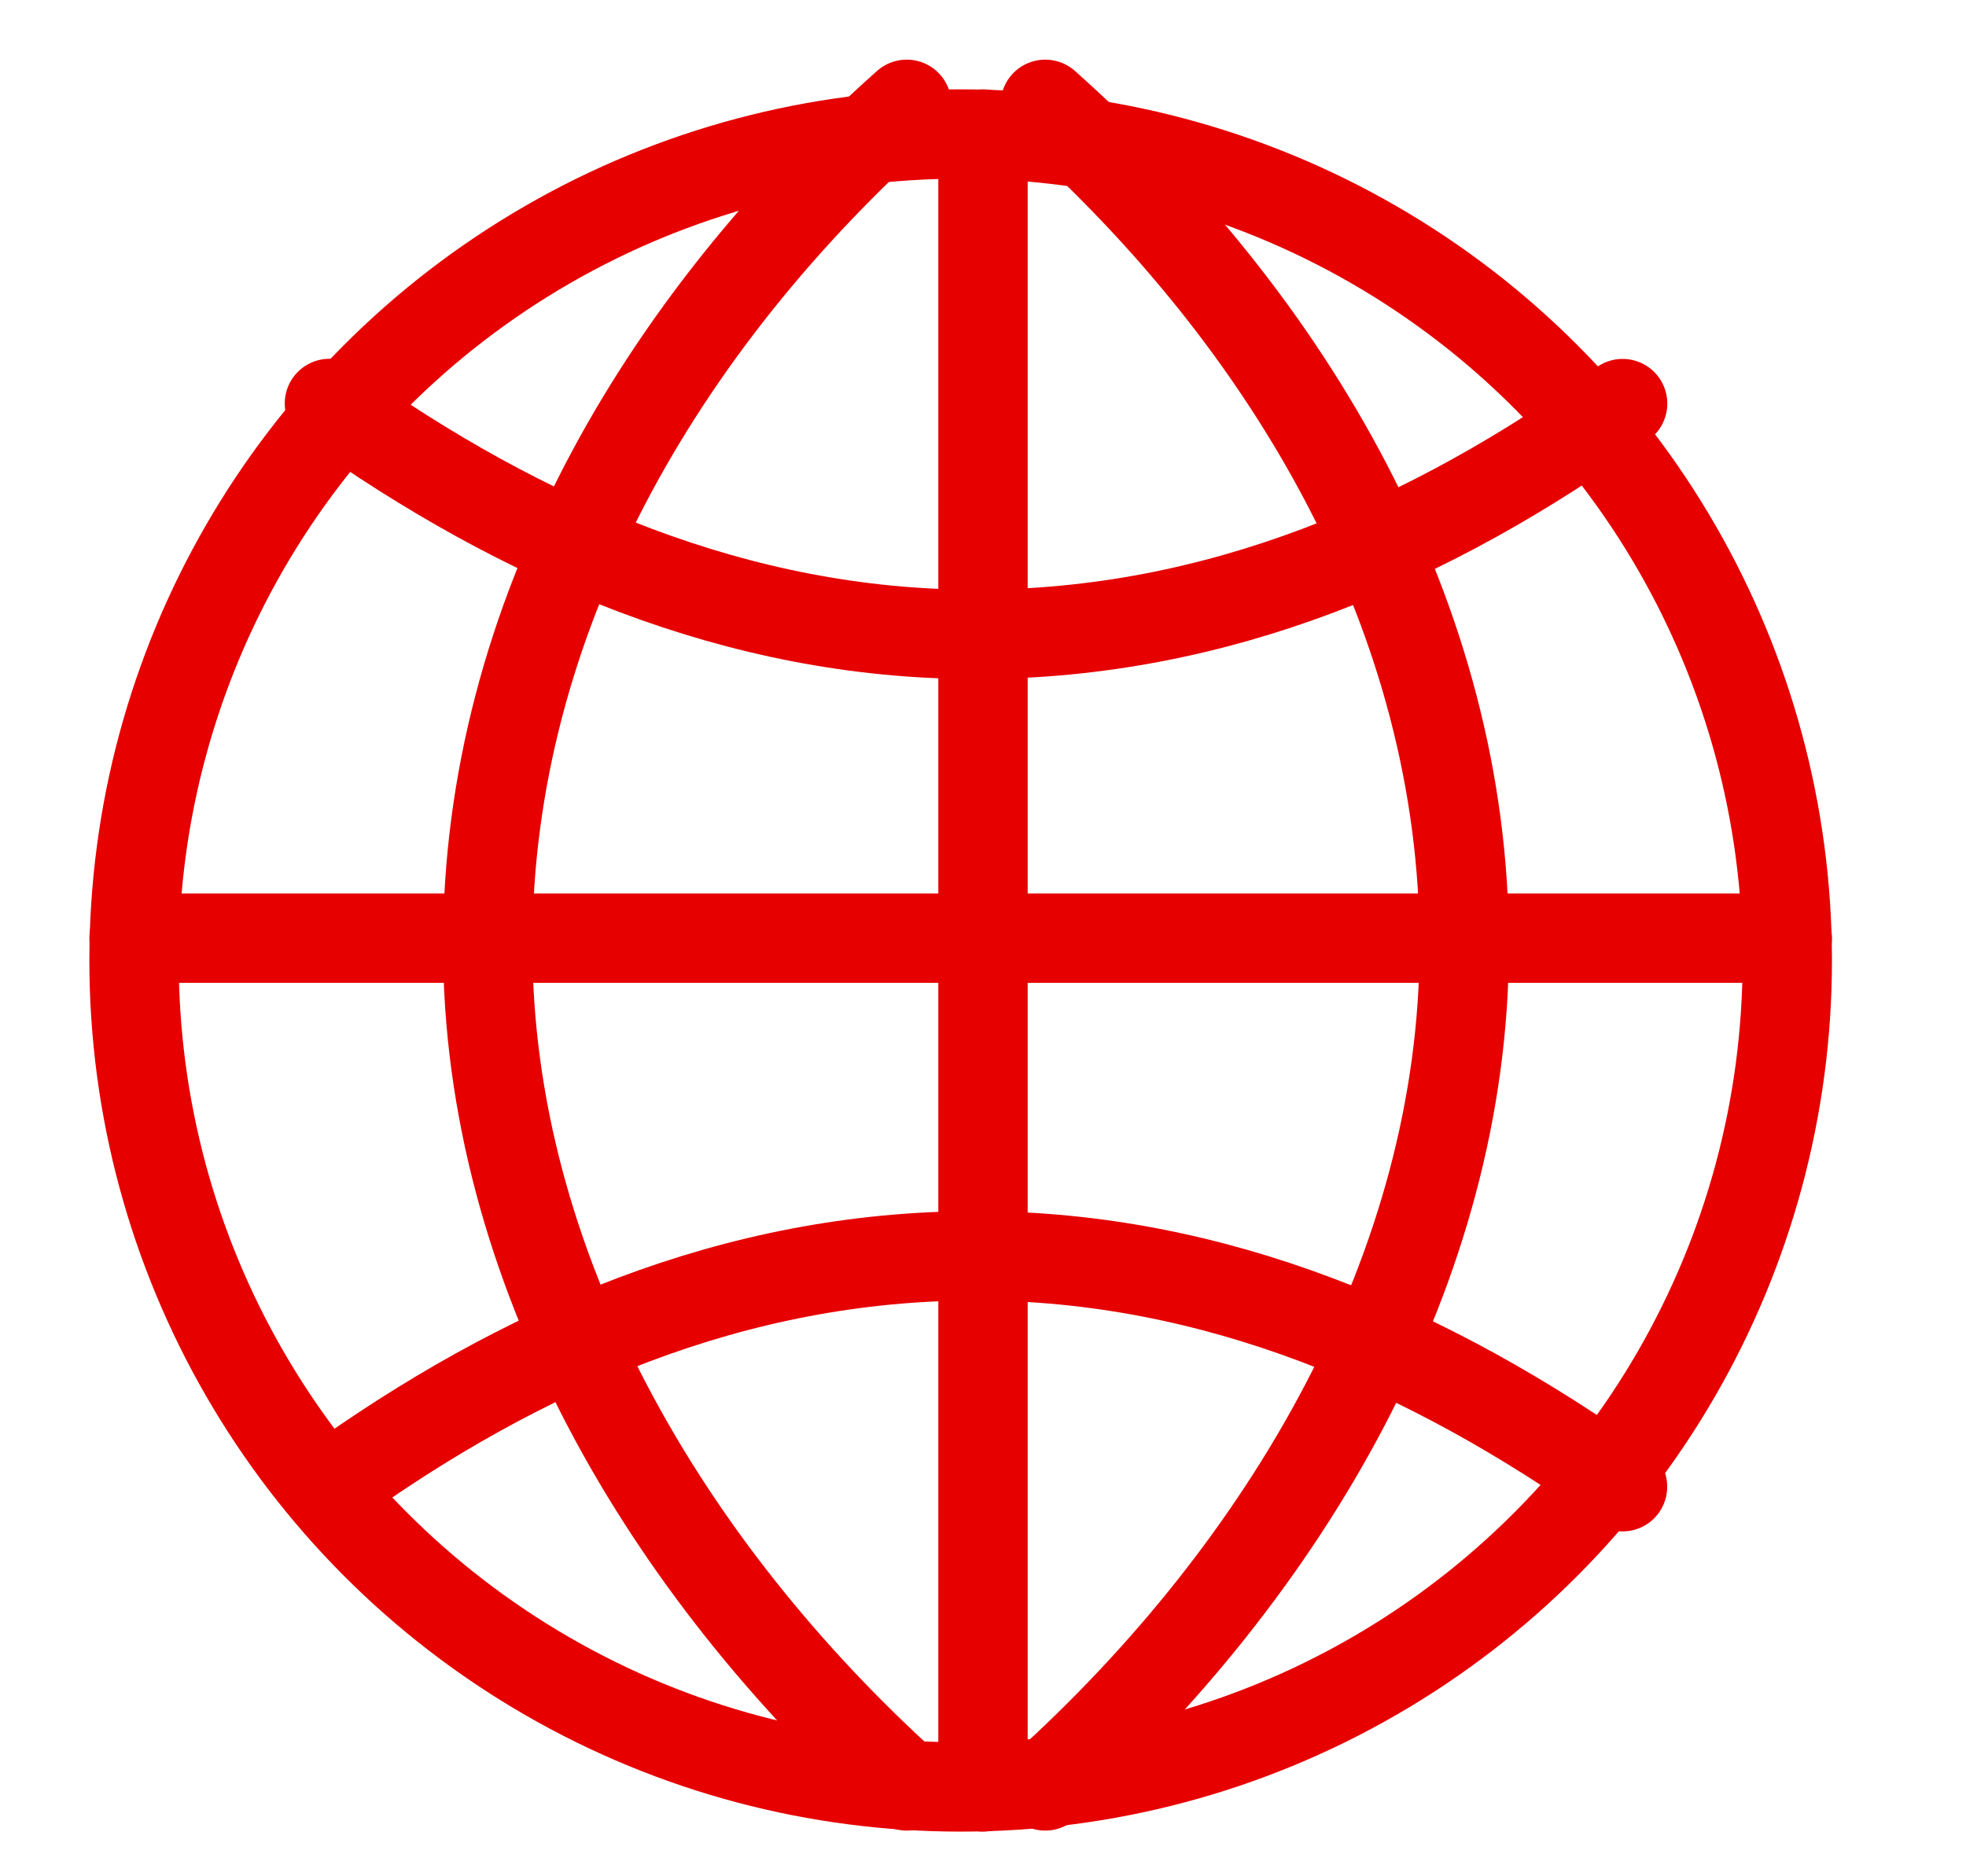 <svg id="f4d070b8-6113-43b1-a50a-e9f6287647e8" data-name="Layer 1" xmlns="http://www.w3.org/2000/svg" width="44" height="42" viewBox="0 0 44 42"><defs><style>.aedb7b71-796d-4529-9d74-fa5107a18a5d,.b60c65cf-a838-451c-bf83-3298dd864883{fill:none;}.aedb7b71-796d-4529-9d74-fa5107a18a5d{stroke:#e60000;stroke-linecap:round;stroke-linejoin:round;stroke-width:2px;}</style></defs><g id="ad830cf3-0bb6-4632-a269-0ba5cc466464" data-name="Country or International ic"><path id="e2d69dc8-bb42-434a-b82d-d80147a985ee" data-name=" Pfad " class="aedb7b71-796d-4529-9d74-fa5107a18a5d" d="M23.393,2.335c5.486,4.888,9.378,11.5,9.378,18.821,0,7.235-4,13.951-9.378,18.821"/><path id="bda70906-e7b6-4e86-8f2c-77db2023ffa2" data-name=" Pfad 2" class="aedb7b71-796d-4529-9d74-fa5107a18a5d" d="M20.293,2.335c-5.486,4.888-9.378,11.5-9.378,18.821,0,7.235,4,13.951,9.378,18.821"/><line id="abb6bb4a-994a-4434-a467-38682beb20d6" data-name=" Pfad 3" class="aedb7b71-796d-4529-9d74-fa5107a18a5d" x1="3" y1="21" x2="40" y2="21"/><line id="a424fa29-77d8-4686-bfe1-4767cd43cdd2" data-name=" Pfad 4" class="aedb7b71-796d-4529-9d74-fa5107a18a5d" x1="22" y1="40" x2="22" y2="3"/><path id="ba4f094a-79d0-4f7a-87dd-7e8b0a46d7d5" data-name=" Pfad 5" class="aedb7b71-796d-4529-9d74-fa5107a18a5d" d="M36.315,9.034C32.026,12.119,27.257,14.2,21.843,14.2c-5.345,0-10.163-2.1-14.47-5.169"/><path id="b68c59b5-72c9-4fef-86c1-548c967c3aa7" data-name=" Pfad 6" class="aedb7b71-796d-4529-9d74-fa5107a18a5d" d="M7.378,33.28c4.282-3.085,9.055-5.169,14.465-5.169,5.345,0,10.163,2.1,14.47,5.169"/><circle id="b223d9c1-a5d1-46b6-9355-9bf66d8bb7f0" data-name="Ellipse 33" class="aedb7b71-796d-4529-9d74-fa5107a18a5d" cx="21.5" cy="21.5" r="18.5"/><rect id="a3138d40-c791-40d9-92d8-3f26c8bdfaa4" data-name="Rectangle 98" class="b60c65cf-a838-451c-bf83-3298dd864883" x="-2" y="-3" width="48" height="48"/></g></svg>